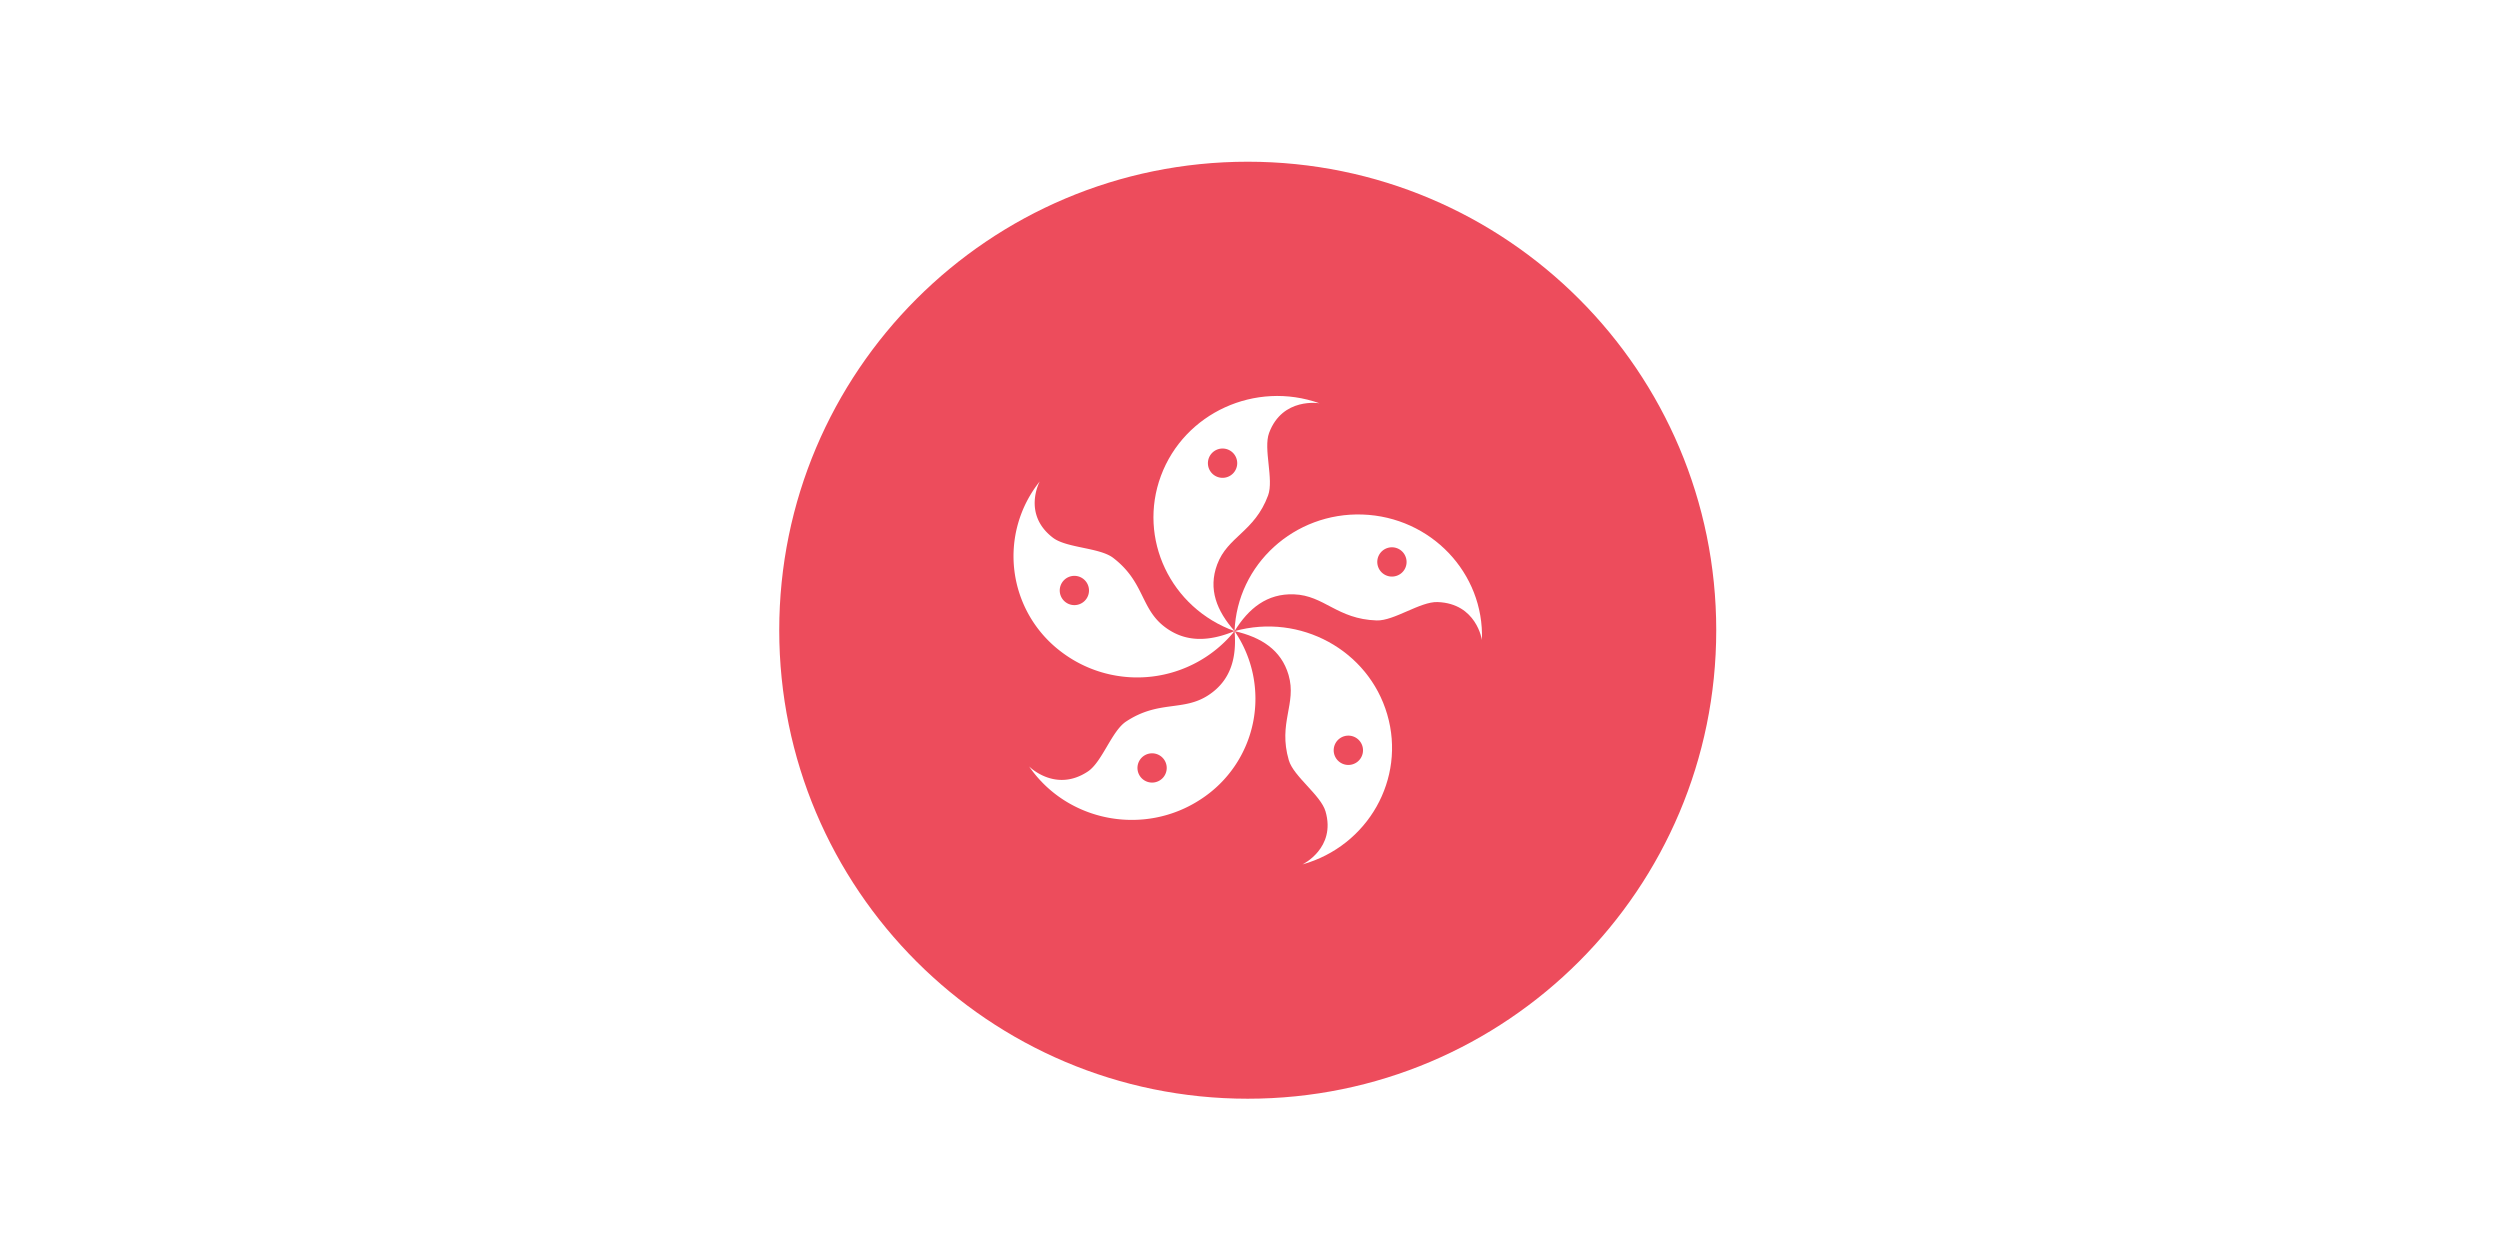 <svg xmlns="http://www.w3.org/2000/svg" xmlns:xlink="http://www.w3.org/1999/xlink" width="1000" height="500" viewBox="0 0 1000 500">
  <defs>
    <filter id="Ellipse_1" x="241.5" y="11.5" width="518" height="518" filterUnits="userSpaceOnUse">
      <feOffset dy="11" input="SourceAlpha"/>
      <feGaussianBlur stdDeviation="19.5" result="blur"/>
      <feFlood flood-opacity="0.161"/>
      <feComposite operator="in" in2="blur"/>
    </filter>
    <clipPath id="clip-path">
      <rect id="Rectangle_481" data-name="Rectangle 481" width="400" height="412.001" fill="none"/>
    </clipPath>
    <clipPath id="clip-hong-kong">
      <rect width="1000" height="500"/>
    </clipPath>
  </defs>
  <g id="hong-kong" clip-path="url(#clip-hong-kong)">
    <rect width="1000" height="500" fill="#fff"/>
    <g transform="matrix(1, 0, 0, 1, 0, 0)" filter="url(#Ellipse_1)">
      <circle id="Ellipse_1-2" data-name="Ellipse 1" cx="200.5" cy="200.5" r="200.5" transform="translate(300 59)" fill="#fff"/>
    </g>
    <g id="Group_448" data-name="Group 448" transform="translate(300 40)">
      <g id="Group_447" data-name="Group 447" transform="translate(0 0)" clip-path="url(#clip-path)">
        <path id="Path_3228" data-name="Path 3228" d="M189.571,4.587c103.5,0,187.4,83.9,187.4,187.4s-83.9,187.4-187.4,187.4-187.4-83.907-187.4-187.4,83.9-187.4,187.4-187.4" transform="translate(9.525 20.1)" fill="#ed4c5c"/>
        <path id="Path_3229" data-name="Path 3229" d="M55.48,89.409c4.187-11.263,14.939-12.991,20.369-27.628,2.352-6.377-1.964-18.62.393-24.98,5.349-14.444,20.2-11.866,20.2-11.866C70.764,15.775,42.344,28.761,32.986,53.94c-9.331,25.12,3.842,52.894,29.458,62.123-7.13-8.077-10.634-16.768-6.964-26.654" transform="translate(131.389 96.386)" fill="#fff"/>
        <path id="Path_3230" data-name="Path 3230" d="M39.9,25.906a5.86,5.86,0,1,1-5.86,5.86,5.863,5.863,0,0,1,5.86-5.86" transform="translate(149.126 113.507)" fill="#ed4c5c"/>
        <path id="Path_3231" data-name="Path 3231" d="M79.987,86.467C70.349,79.078,72,68.531,59.468,58.93c-5.441-4.181-18.668-3.9-24.119-8.077C23,41.4,30.08,28.353,30.08,28.353a47.863,47.863,0,0,0,8.54,68.1,50.175,50.175,0,0,0,69.388-8.239c-10.052,4.144-19.556,4.73-28.021-1.744" transform="translate(85.814 124.228)" fill="#fff"/>
        <path id="Path_3232" data-name="Path 3232" d="M28.873,35.37a5.852,5.852,0,1,1-5.85,5.855,5.854,5.854,0,0,1,5.85-5.855" transform="translate(100.873 154.973)" fill="#ed4c5c"/>
        <path id="Path_3233" data-name="Path 3233" d="M92.561,65.039c-10.155,6.721-19.879,1.91-33.053,10.623-5.737,3.788-9.563,16.22-15.3,19.992-12.991,8.583-23.463-2.05-23.463-2.05,15.3,22.214,46.059,28.069,68.726,13.1a47.945,47.945,0,0,0,13.459-67.225c.9,10.639-1.48,19.685-10.37,25.562" transform="translate(90.897 172.967)" fill="#fff"/>
        <path id="Path_3234" data-name="Path 3234" d="M29.919,50.974a5.852,5.852,0,1,1,1.292,8.174,5.857,5.857,0,0,1-1.292-8.174" transform="translate(126.185 212.765)" fill="#ed4c5c"/>
        <path id="Path_3235" data-name="Path 3235" d="M57.615,58.54c3.358,11.527-4.284,19.12.091,34.08,1.916,6.533,12.77,13.938,14.68,20.444,4.311,14.761-9.229,21.251-9.229,21.251,26.267-7.4,41.469-34.263,33.919-60.019-7.5-25.718-34.839-40.6-61.057-33.311,10.6,2.449,18.636,7.437,21.6,17.554" transform="translate(157.814 171.463)" fill="#fff"/>
        <path id="Path_3236" data-name="Path 3236" d="M44.507,56.55a5.863,5.863,0,1,1,8.174,1.3,5.865,5.865,0,0,1-8.174-1.3" transform="translate(190.095 207.018)" fill="#ed4c5c"/>
        <path id="Path_3237" data-name="Path 3237" d="M59.738,62.758c12.21.425,17.215,9.918,33.112,10.445,6.915.242,17.457-7.6,24.362-7.351,15.628.538,17.753,15.176,17.753,15.176.953-26.794-20.433-49.245-47.755-50.192C59.943,29.9,37.056,50.774,36.017,77.471c5.64-9.127,13-15.089,23.721-14.713" transform="translate(157.805 134.973)" fill="#fff"/>
        <path id="Path_3238" data-name="Path 3238" d="M54.275,44.681A5.855,5.855,0,1,1,58.064,37.3a5.819,5.819,0,0,1-3.789,7.383" transform="translate(204.274 145.672)" fill="#ed4c5c"/>
      </g>
    </g>
  </g>
</svg>
